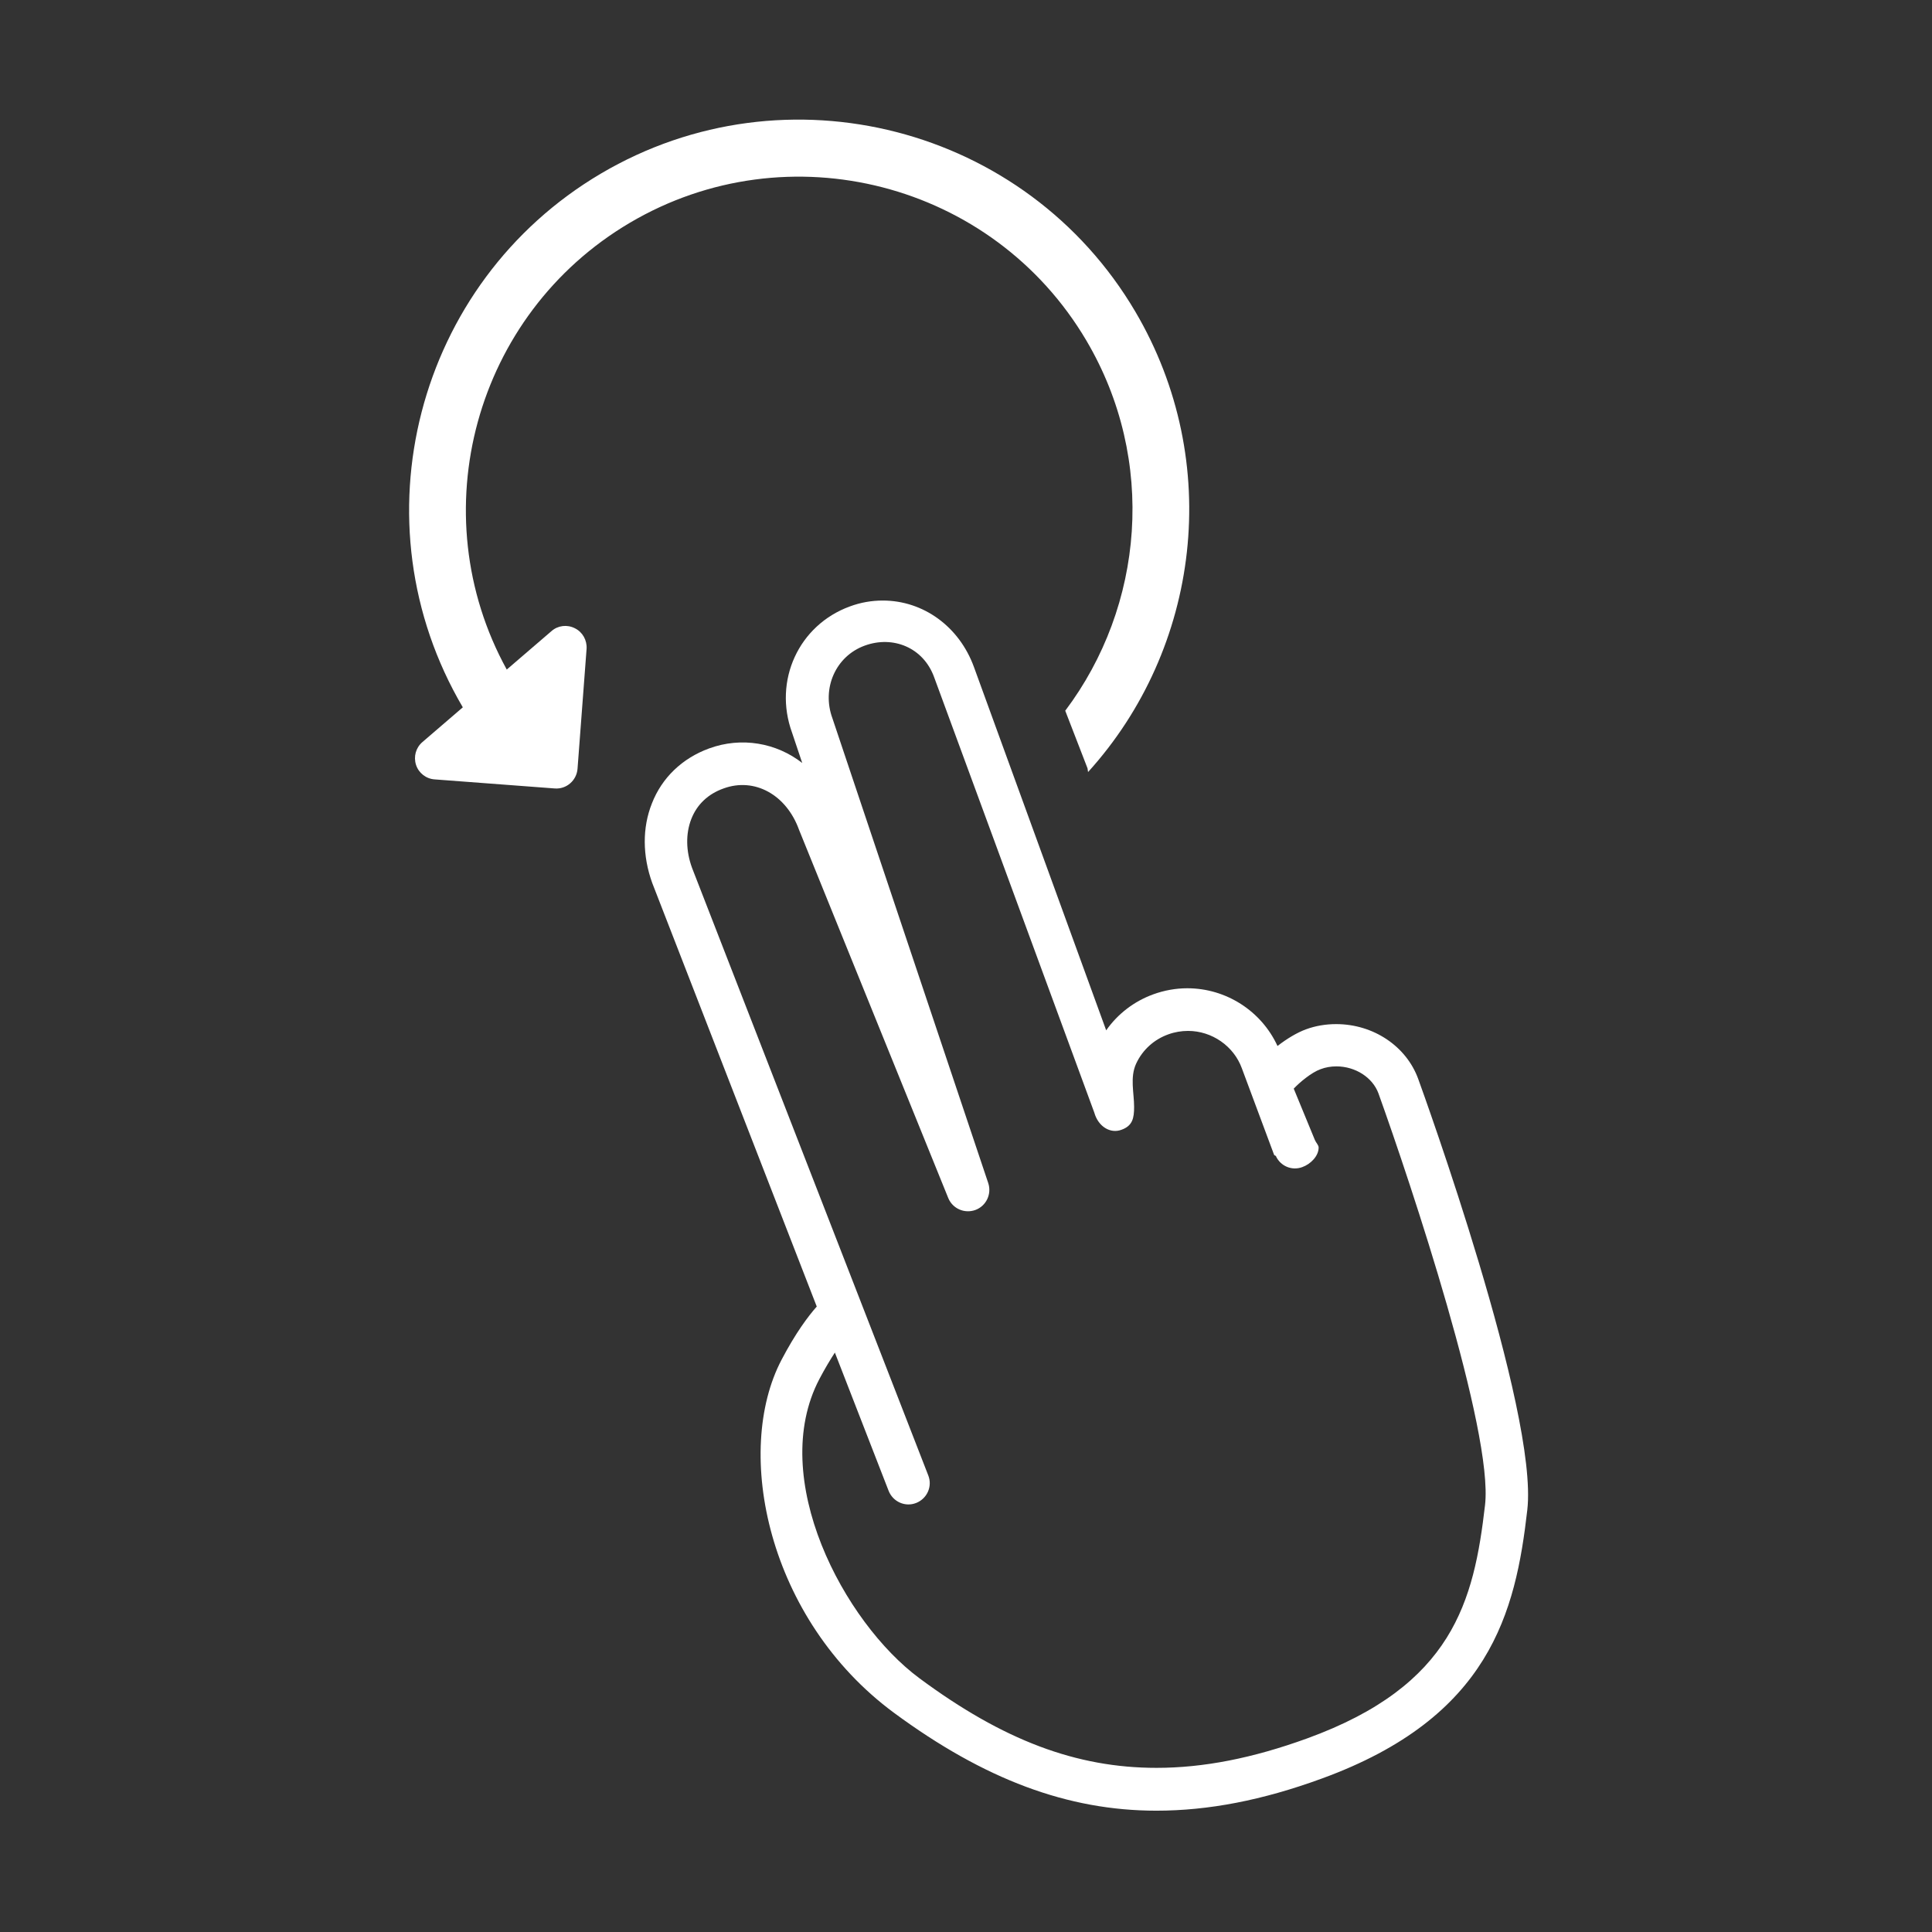 <?xml version="1.0" encoding="utf-8"?>
<!-- Generator: Adobe Illustrator 22.0.0, SVG Export Plug-In . SVG Version: 6.00 Build 0)  -->
<svg version="1.1" id="Layer_1" xmlns="http://www.w3.org/2000/svg" xmlns:xlink="http://www.w3.org/1999/xlink" x="0px" y="0px"
	 viewBox="0 0 1024 1024" style="enable-background:new 0 0 1024 1024;" xml:space="preserve">
<rect x="0" y="0" width="1024" height="1024" fill="#333333" stroke="none"/>
<style type="text/css">
	.st0{fill:white;}
</style>
<g>
	<path class="st0" d="M751.7,571.9c-6.3-17.4-23.8-29.1-43.5-29.1c-5.5,0-11,0.9-16.1,2.8c-4.6,1.7-10,4.9-15,8.8
		c-8.5-18.5-27.2-30.6-47.8-30.6c-6.1,0-12.2,1.1-18,3.2c-10.2,3.7-18.9,10.4-25,19.1l-70.1-192.6c-7.8-21.4-26.8-35.2-48.3-35.2
		c-5.9,0-11.7,1-17.4,3.1c-27.2,9.9-40.7,39.4-30.7,66.9l5.4,16.1c-13.7-10.7-32.2-14-49.4-7.7c-14.2,5.2-25,15.5-30.3,29.2
		c-5.1,12.8-5,27.7,0.2,42.1l87.2,224.5c-4.6,5.2-11.2,14-18.6,28.1c-25.7,48.8-7.5,137.7,59.5,187.2c48,35.4,92.2,51.9,139.1,51.9
		c27.5,0,56.2-5.5,87.6-17c89.2-32.5,102.8-88.1,109-142.4C815.5,748.1,754.3,579.1,751.7,571.9z M787.1,797.7
		c-5.9,51-17,95.6-94.3,123.7c-28.9,10.5-55,15.6-79.8,15.6c-42.5,0-81.3-14.6-125.7-47.5c-40-29.6-80.6-106-53-158.6
		c3-5.7,5.8-10.3,8.2-14l28.5,73.3c2.3,5.8,8.8,8.7,14.6,6.4c5.8-2.3,8.7-8.8,6.4-14.6L366.8,460c-3.3-9-3.4-18.2-0.4-25.9
		c3-7.7,8.9-13.3,17.1-16.2c16.4-6,33.3,3.3,40,21.9L502.6,635c2.3,5.6,8.6,8.4,14.4,6.3c5.7-2.1,8.7-8.4,6.8-14.2l-82.6-246.4
		c-5.8-15.8,1.7-32.9,17.1-38.5c15-5.5,31.1,1,36.8,16.7l84.9,230.8h0c2.1,7.5,8.6,11.3,14.4,9.1c5.9-2.1,6.7-6.2,6.7-12.1v0
		c0-7.5-2.3-15.7,1.1-23c3.4-7.3,9.5-12.8,17.1-15.5c3.3-1.2,6.9-1.8,10.4-1.8c12.6,0,24.2,8,28.5,19.8l17.1,45.9
		c0.1,0.3,1.1,0.5,1.1,0.8c0,0,0,0,0,0c0,0,0,0,0,0c0,0,0,0,0,0c0,0,0,0,0,0c0,0,0,0,0,0c0,0,0,0,0,0s0,0,0,0c0,0,0,0,0,0
		c0,0-0.1,0-0.1,0c2.5,5.2,8.4,7.7,13.9,5.7c4.5-1.6,8.7-5.9,8.7-10.4c0,0,0,0,0,0s0,0,0,0c0-1.3-1.5-2.7-2-4l-11.2-27.2
		c3.1-3.3,9.4-8.6,14.2-10.3c2.6-1,5.5-1.5,8.4-1.5c10.1,0,19.2,5.9,22.3,14.3C747.7,627.1,791.6,758.8,787.1,797.7z"/>
	<path class="st0" d="M333.8,118.1c83.9-49.5,192.5-21.5,242,62.4c37.4,63.4,30.5,140.8-11.2,196.2l11.8,30.5l0.3,2
		c59.2-65.3,72.1-164.2,25-244.1c-57.9-98.2-185-131-283.2-73.1c-98.1,57.9-130.9,184.8-73.2,282.9l-21.4,18.4
		c-3.5,3-4.8,7.7-3.4,12.1c1.4,4.3,5.3,7.4,9.9,7.7l63.6,4.8c6.2,0.5,11.6-4.2,12.1-10.4l4.8-63.6c0.3-4.5-2.1-8.9-6.2-10.9
		c-4.1-2.1-9-1.5-12.4,1.5l-22.8,19.6l-0.7,0.6l-0.2,0.2C223,272,251.5,166.7,333.8,118.1z"/>
</g>
<style type="text/css">polygon,path{fill:white;}</style></svg>
